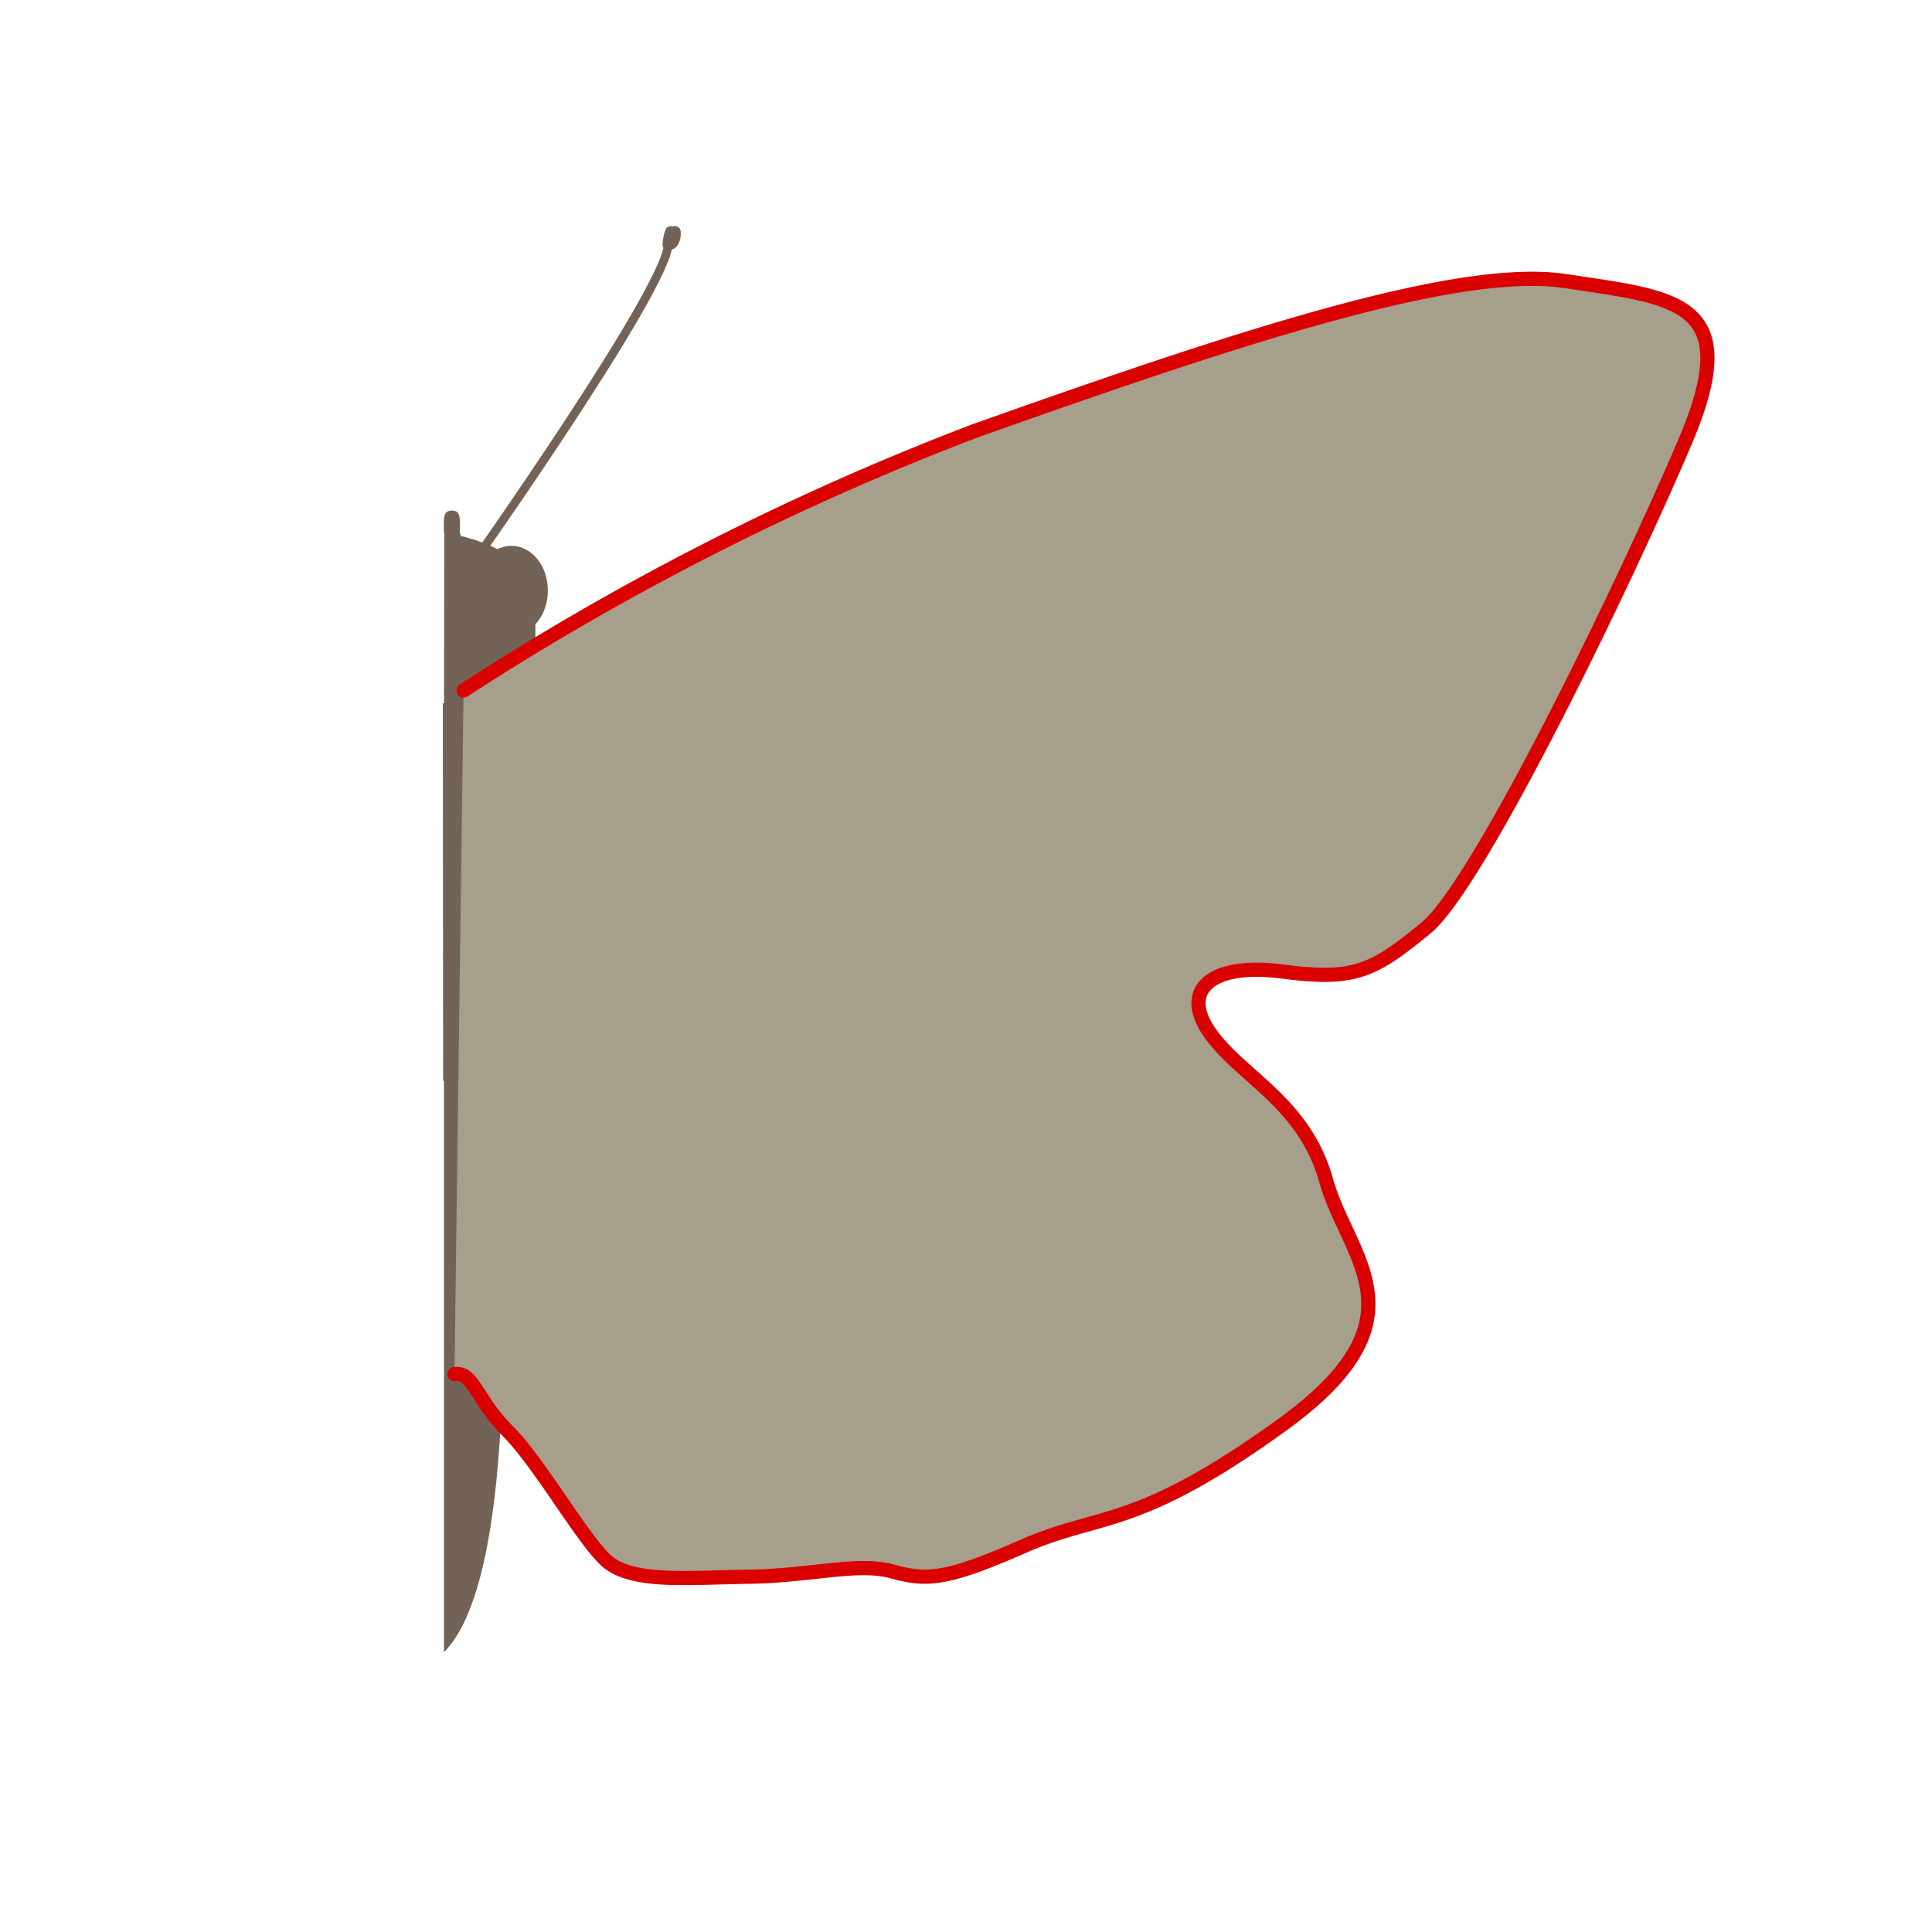 <svg width="68.03" height="68.03" xmlns="http://www.w3.org/2000/svg" viewBox="0 0 68.06 68.03">
  <defs>
    <style>
      .cls-1 {
        fill: #fef4d1;
        opacity: 0;
      }

      .cls-2, .cls-3 {
        fill: #736357;
      }

      .cls-3, .cls-4, .cls-5 {
        stroke: #736357;
      }

      .cls-3, .cls-4, .cls-5, .cls-6 {
        stroke-linecap: round;
        stroke-linejoin: round;
      }

      .cls-3 {
        stroke-width: 0.57px;
      }

      .cls-4, .cls-5 {
        fill: none;
      }

      .cls-4 {
        stroke-width: 0.3px;
      }

      .cls-5 {
        stroke-width: 0.4px;
      }

      .cls-6 {
        fill: #a69f8b;
        stroke: #da0000;
        stroke-width: 0.5px;
      }
    </style>
  </defs>
  <g id="Ebene_7" data-name="Ebene 7">
    <rect class="cls-1" width="68.06" height="68.03"/>
  </g>
  <g id="Ebene_2" data-name="Ebene 2">
    <path class="cls-2" d="M15.4,25.85a1,1,0,0,0,.62,0l1.69-.48c.54-.15.91-1.92.91-2.48v-2c0-1.16-1.77-1.81-2.53-2a1.31,1.31,0,0,0-.68,0" transform="translate(0.24)"/>
    <path class="cls-2" d="M15.4,36.74c1.61,0,1.11.64,1.11.64a33.43,33.43,0,0,1,1,7.51c0,3.76,0,11.17-2.11,13.3" transform="translate(0.24)"/>
    <path d="M15.67,37.84" transform="translate(0.24)"/>
    <path class="cls-2" d="M15.37,38.06c.49,0,1.63.6,2-.13a48.12,48.12,0,0,0,1.6-7.5,12.15,12.15,0,0,0-.43-4.09c-.33-1.57-2-1.46-3.18-1.58h0" transform="translate(0.24)"/>
  </g>
  <g id="Ebene_3" data-name="Ebene 3">
    <ellipse class="cls-3" cx="17.78" cy="20.79" rx="1" ry="1.29" transform="translate(0.21 0.02) rotate(-0.07)"/>
    <path class="cls-2" d="M15.4,18.74c0-.42-.07-.77.28-.77h0c.34,0,.28.35.28.77L16.3,20c0,.43-.45,1.36-.9.77h.28" transform="translate(0.24)"/>
    <g>
      <path class="cls-4" d="M16.3,20s6.91-9.77,7-11.4" transform="translate(0.24)"/>
      <path class="cls-5" d="M23.39,8.15a1.63,1.63,0,0,0-.09.45.21.21,0,0,0,.19-.14.49.49,0,0,0,.05-.24s0-.08,0-.07" transform="translate(0.24)"/>
    </g>
    <path class="cls-6" d="M16.09,24.31a95.72,95.72,0,0,1,18-9.14c9.1-3.23,17-5.87,20.84-5.28s6.31.66,4.21,5.61S51.87,31.13,50,32.67s-2.53,1.87-5.06,1.54-3.64.66-2.53,2.2,3.3,2.42,4.07,5.17,3.63,4.85-1.54,8.59-6.39,3.08-9.14,4.29-3.41,1.21-4.62.88-2.86.16-5.06.19-4.19.25-5.07-.63-2.31-3.41-3.41-4.51-1.21-2.09-1.87-2" transform="translate(0.24)"/>
  </g>
</svg>
